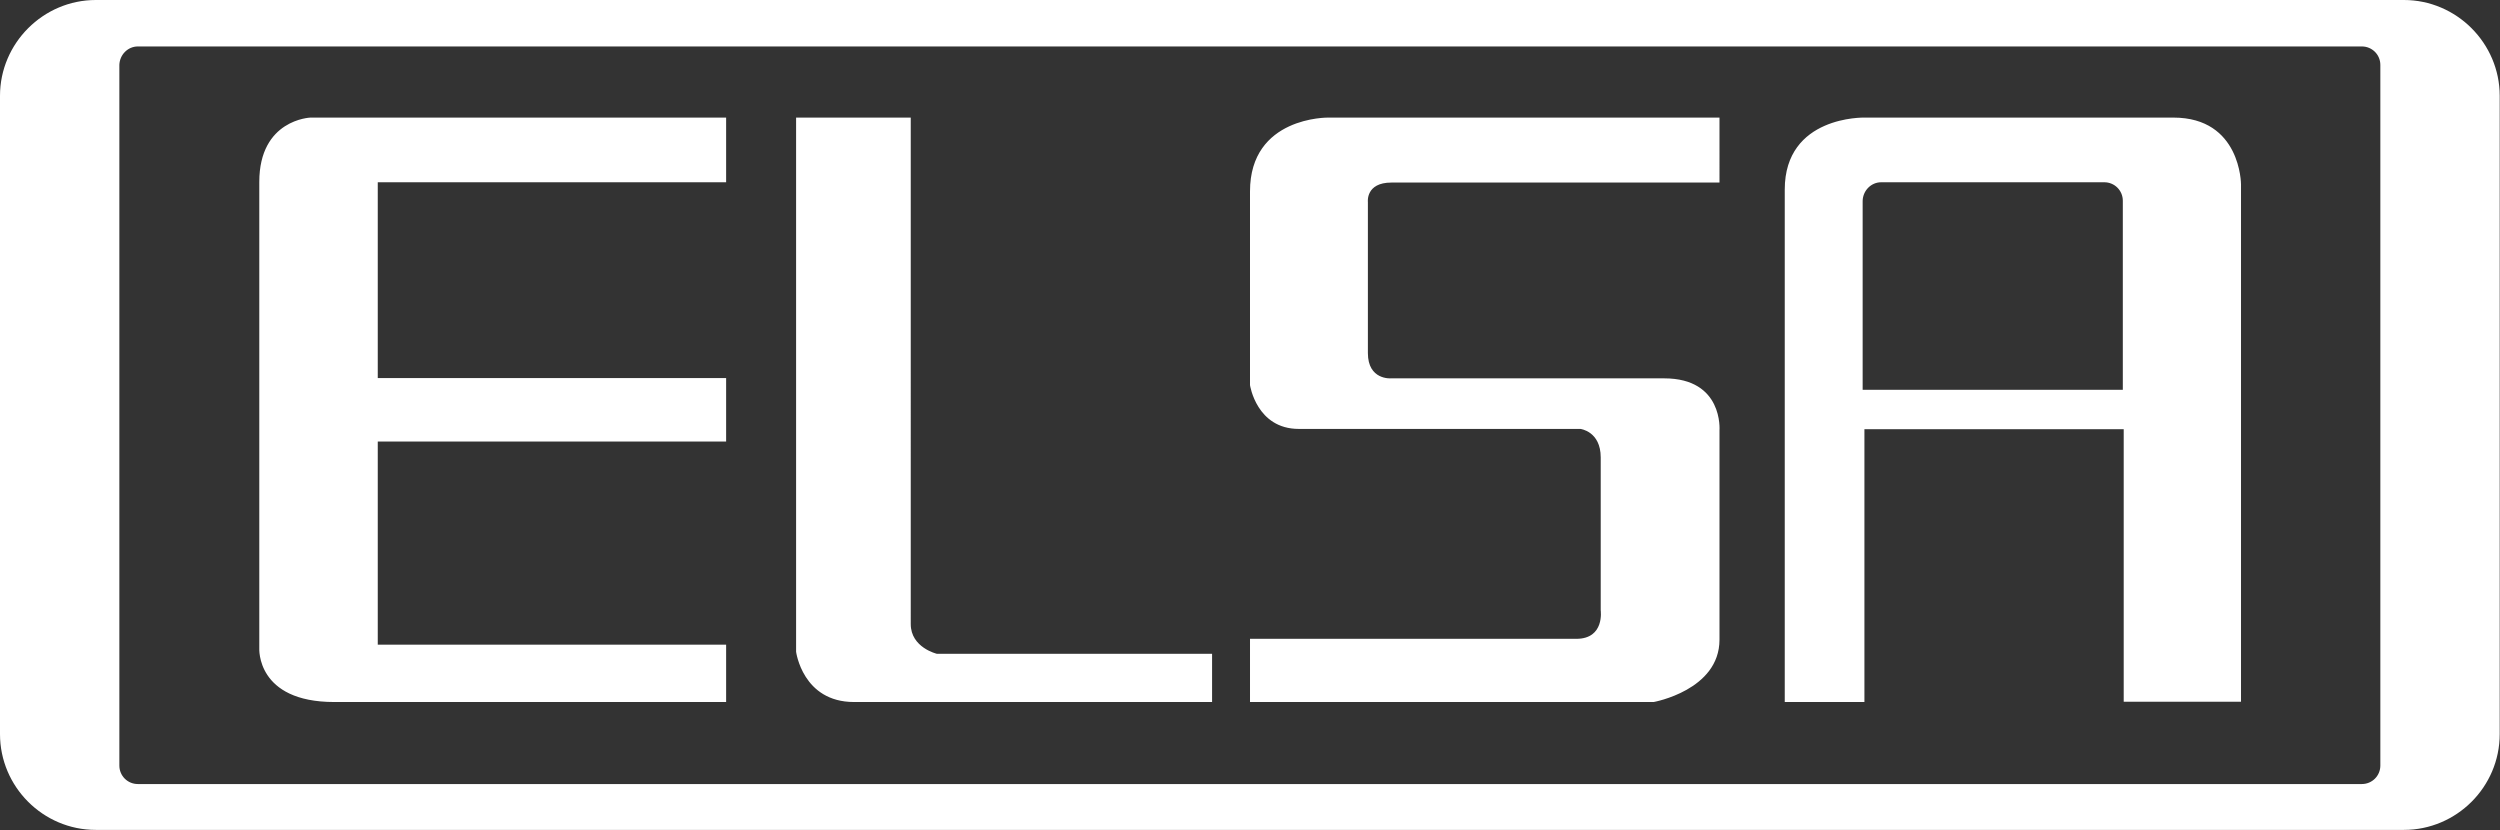 <?xml version="1.0" encoding="utf-8"?>
<!-- Generator: Adobe Illustrator 28.1.0, SVG Export Plug-In . SVG Version: 6.00 Build 0)  -->
<svg version="1.1" id="Layer_1" xmlns="http://www.w3.org/2000/svg" xmlns:xlink="http://www.w3.org/1999/xlink" x="0px" y="0px"
	 viewBox="0 0 850.4 282.4" style="enable-background:new 0 0 850.4 282.4;" xml:space="preserve">
<rect x="0" y="0" width="850.4" height="282.4" fill="#333333" stroke="none"/>
<style type="text/css">
	.st0{fill-rule:evenodd;clip-rule:evenodd;fill:#FFFFFF;}
</style>
<path class="st0" d="M46.9,15.8h756.5c3.5,0,6.3,2.8,6.3,6.3v238.3c0,3.5-2.8,6.3-6.3,6.3H46.9c-3.5,0-6.3-2.8-6.3-6.3V22.1
	C40.7,18.6,43.5,15.8,46.9,15.8 M247,40H105.6c0,0-17.4,0.6-17.4,21.9v158.6c0,0-1.1,18.3,25.5,18.3H247v-19.5H128.5v-69.1H247
	v-21.6H128.5V62H247V40z M270.8,40v181.7c0,0,2.2,17.1,19.7,17.1h121.8v-16.4h-93.6c0,0-8.9-2.1-8.9-10.1V40H270.8z M584.9,40H451.8
	c0,0-26.6-0.4-26.6,25.1V131c0,0,2.2,14.9,16.6,14.9h95.8c0,0,6.9,0.8,6.9,9.7v52c0,0,1.4,9.7-8.3,9.7h-111v21.5h137.3
	c0,0,22.4-4,22.4-21.2v-71.2c0,0,1.4-17.7-18.8-17.7h-93c0,0-7.8,0.6-7.8-8.6V68.7c0,0-0.8-6.6,8-6.6h111.6L584.9,40z M639.9,62
	h75.9c3.5,0,6.3,2.8,6.3,6.3v64.3h-88.5V68.3C633.7,64.8,636.5,62,639.9,62z M634.2,40c0,0-27.1-0.7-27.1,24.5v174.3h27.1V146h88.2
	v92.7h39.9V62.7c0,0,0-22.7-23-22.7C716.3,40,634.2,40,634.2,40z M32.6,0h785.1c17.9,0,32.6,14.7,32.6,32.6v217.1
	c0,18-14.7,32.6-32.6,32.6H32.6c-18,0-32.6-14.7-32.6-32.6V32.6C0,14.7,14.7,0,32.6,0z"/>
</svg>

